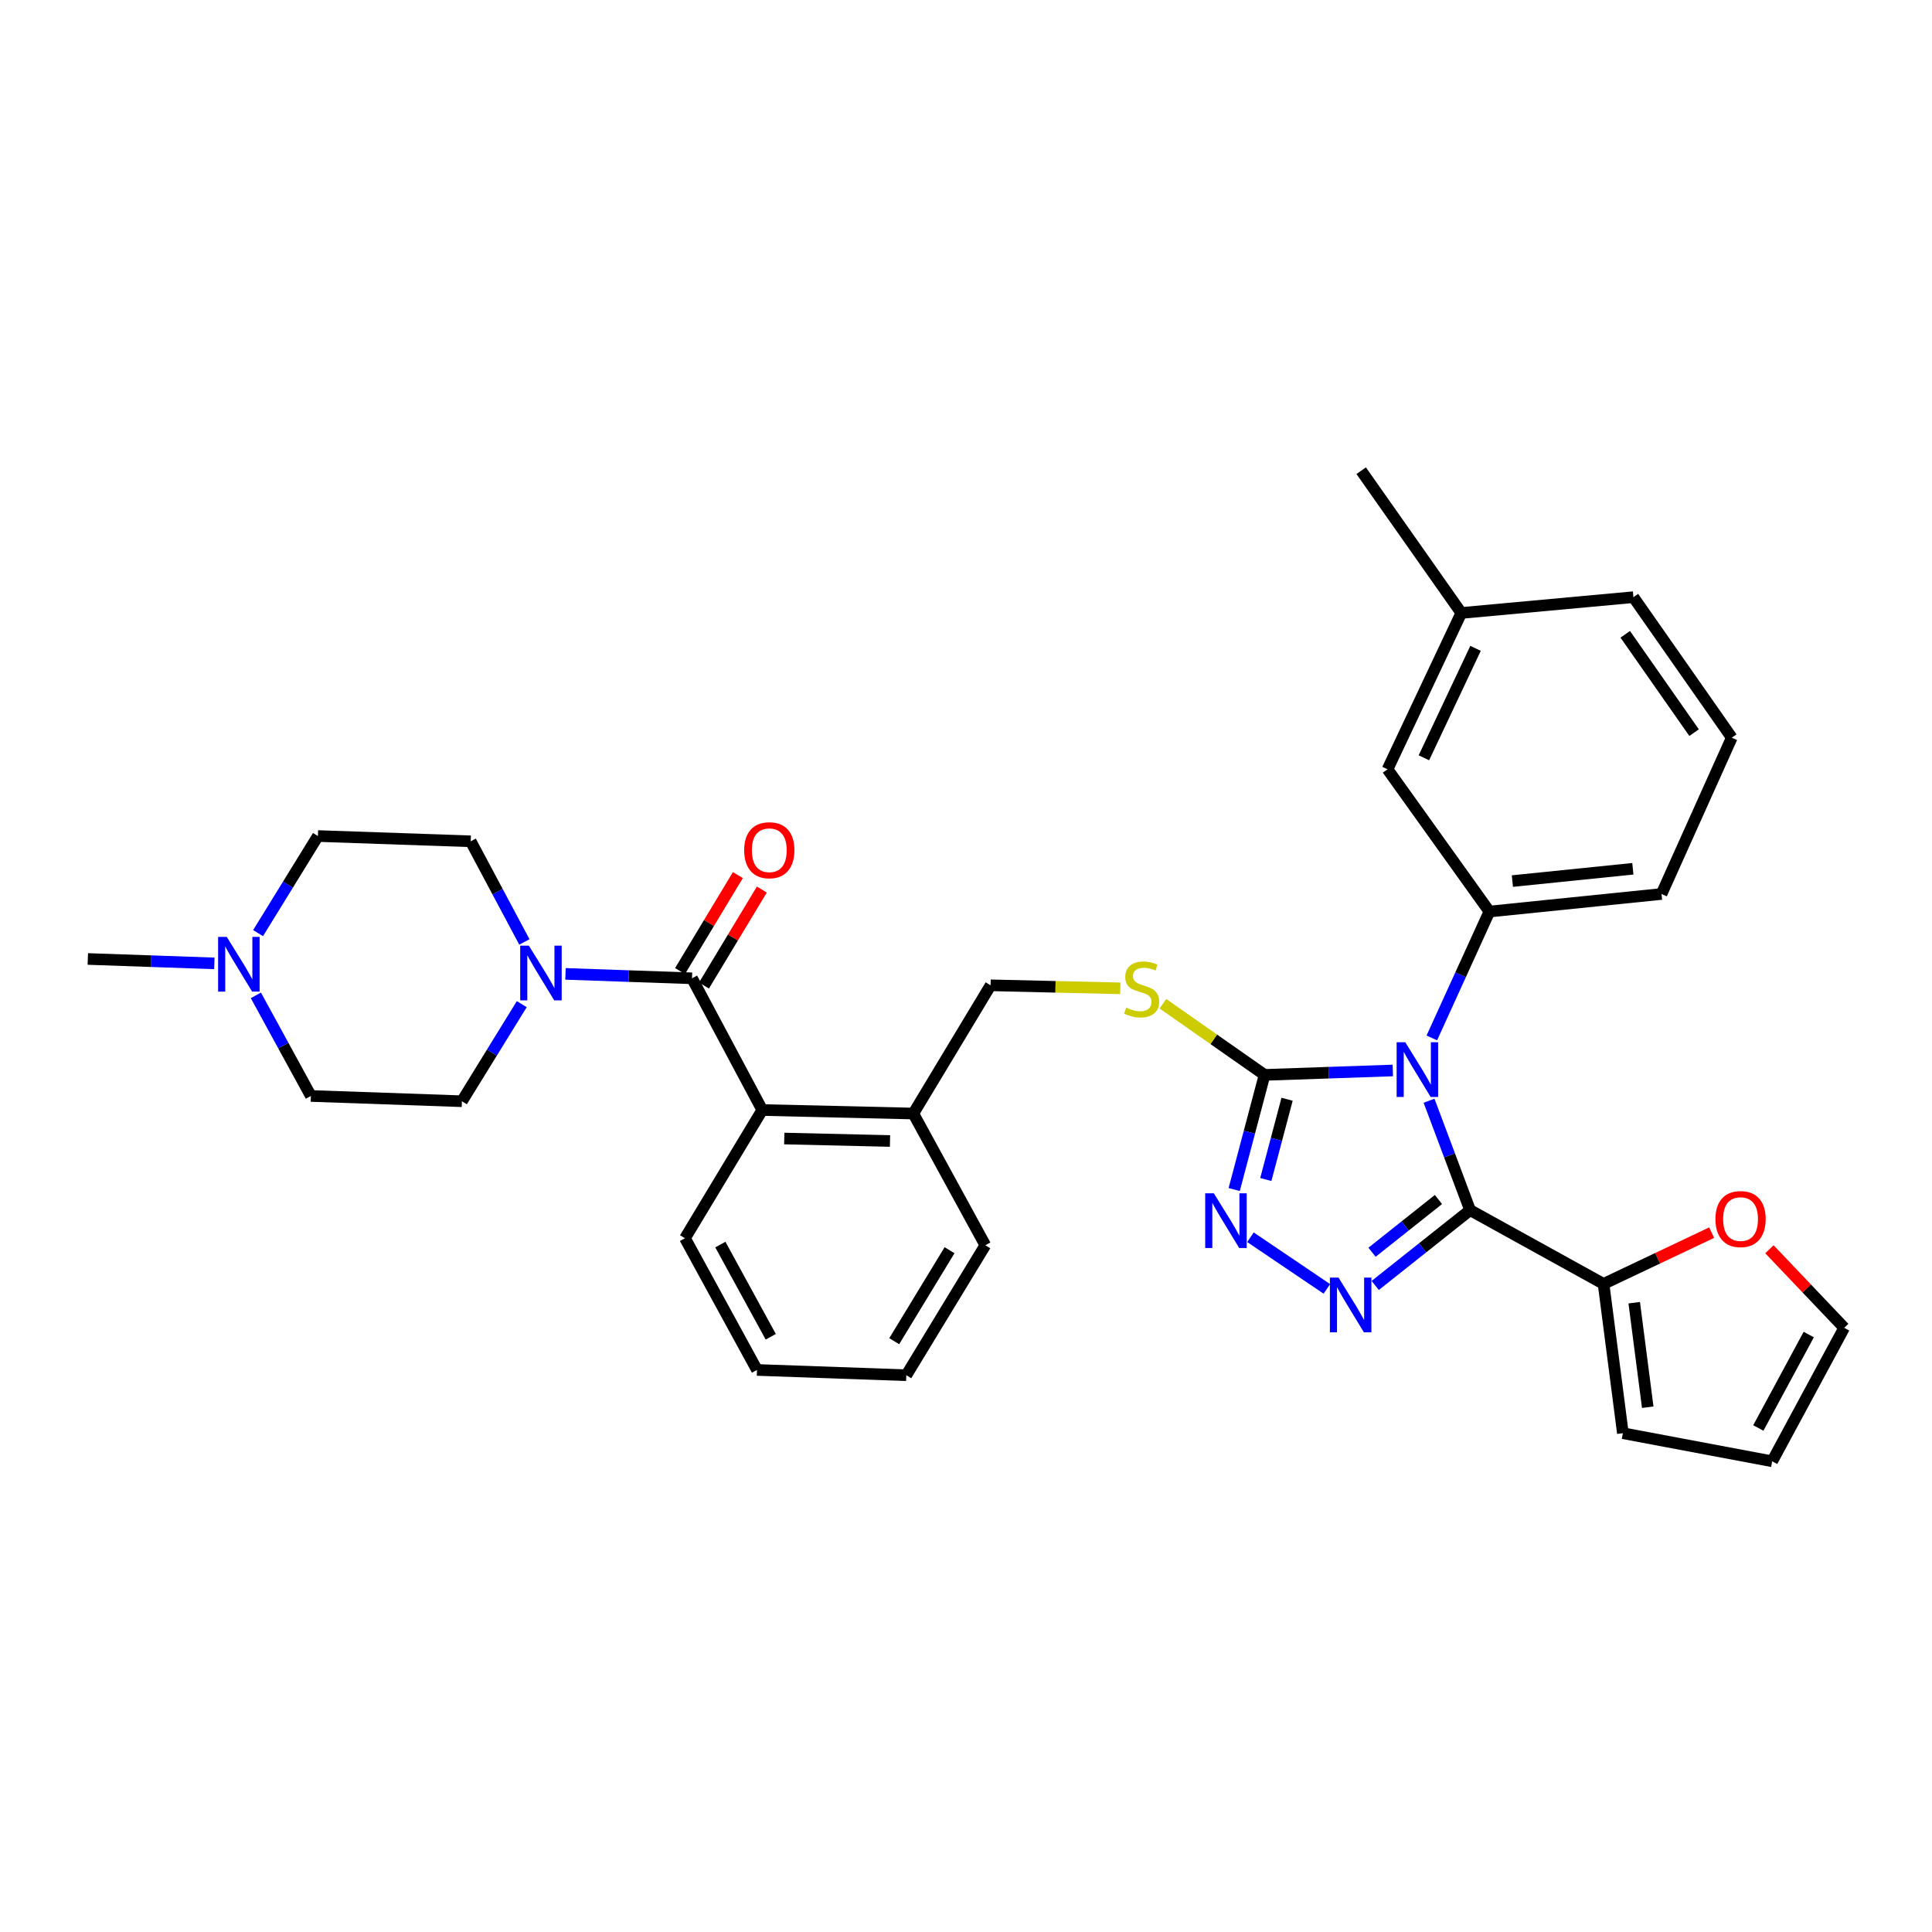 <?xml version='1.0' encoding='iso-8859-1'?>
<svg version='1.1' baseProfile='full'
              xmlns='http://www.w3.org/2000/svg'
                      xmlns:rdkit='http://www.rdkit.org/xml'
                      xmlns:xlink='http://www.w3.org/1999/xlink'
                  xml:space='preserve'
width='1000px' height='1000px' viewBox='0 0 1000 1000'>
<!-- END OF HEADER -->
<rect style='opacity:1.0;fill:#FFFFFF;stroke:none' width='1000' height='1000' x='0' y='0'> </rect>
<path class='bond-0' d='M 381.917,452.956 L 366.948,477.791' style='fill:none;fill-rule:evenodd;stroke:#FF0000;stroke-width:6px;stroke-linecap:butt;stroke-linejoin:miter;stroke-opacity:1' />
<path class='bond-0' d='M 366.948,477.791 L 351.979,502.627' style='fill:none;fill-rule:evenodd;stroke:#000000;stroke-width:6px;stroke-linecap:butt;stroke-linejoin:miter;stroke-opacity:1' />
<path class='bond-0' d='M 394.325,460.434 L 379.356,485.27' style='fill:none;fill-rule:evenodd;stroke:#FF0000;stroke-width:6px;stroke-linecap:butt;stroke-linejoin:miter;stroke-opacity:1' />
<path class='bond-0' d='M 379.356,485.27 L 364.387,510.106' style='fill:none;fill-rule:evenodd;stroke:#000000;stroke-width:6px;stroke-linecap:butt;stroke-linejoin:miter;stroke-opacity:1' />
<path class='bond-1' d='M 358.183,506.366 L 325.439,505.224' style='fill:none;fill-rule:evenodd;stroke:#000000;stroke-width:6px;stroke-linecap:butt;stroke-linejoin:miter;stroke-opacity:1' />
<path class='bond-1' d='M 325.439,505.224 L 292.695,504.081' style='fill:none;fill-rule:evenodd;stroke:#0000FF;stroke-width:6px;stroke-linecap:butt;stroke-linejoin:miter;stroke-opacity:1' />
<path class='bond-2' d='M 358.183,506.366 L 394.547,574.546' style='fill:none;fill-rule:evenodd;stroke:#000000;stroke-width:6px;stroke-linecap:butt;stroke-linejoin:miter;stroke-opacity:1' />
<path class='bond-3' d='M 132.442,515.193 L 146.677,541.232' style='fill:none;fill-rule:evenodd;stroke:#0000FF;stroke-width:6px;stroke-linecap:butt;stroke-linejoin:miter;stroke-opacity:1' />
<path class='bond-3' d='M 146.677,541.232 L 160.912,567.27' style='fill:none;fill-rule:evenodd;stroke:#000000;stroke-width:6px;stroke-linecap:butt;stroke-linejoin:miter;stroke-opacity:1' />
<path class='bond-4' d='M 133.57,482.982 L 149.06,457.856' style='fill:none;fill-rule:evenodd;stroke:#0000FF;stroke-width:6px;stroke-linecap:butt;stroke-linejoin:miter;stroke-opacity:1' />
<path class='bond-4' d='M 149.06,457.856 L 164.55,432.73' style='fill:none;fill-rule:evenodd;stroke:#000000;stroke-width:6px;stroke-linecap:butt;stroke-linejoin:miter;stroke-opacity:1' />
<path class='bond-5' d='M 110.943,498.647 L 78.199,497.505' style='fill:none;fill-rule:evenodd;stroke:#0000FF;stroke-width:6px;stroke-linecap:butt;stroke-linejoin:miter;stroke-opacity:1' />
<path class='bond-5' d='M 78.199,497.505 L 45.455,496.362' style='fill:none;fill-rule:evenodd;stroke:#000000;stroke-width:6px;stroke-linecap:butt;stroke-linejoin:miter;stroke-opacity:1' />
<path class='bond-6' d='M 270.068,519.747 L 254.578,544.873' style='fill:none;fill-rule:evenodd;stroke:#0000FF;stroke-width:6px;stroke-linecap:butt;stroke-linejoin:miter;stroke-opacity:1' />
<path class='bond-6' d='M 254.578,544.873 L 239.088,569.999' style='fill:none;fill-rule:evenodd;stroke:#000000;stroke-width:6px;stroke-linecap:butt;stroke-linejoin:miter;stroke-opacity:1' />
<path class='bond-7' d='M 271.417,487.546 L 257.526,461.502' style='fill:none;fill-rule:evenodd;stroke:#0000FF;stroke-width:6px;stroke-linecap:butt;stroke-linejoin:miter;stroke-opacity:1' />
<path class='bond-7' d='M 257.526,461.502 L 243.636,435.458' style='fill:none;fill-rule:evenodd;stroke:#000000;stroke-width:6px;stroke-linecap:butt;stroke-linejoin:miter;stroke-opacity:1' />
<path class='bond-8' d='M 160.912,567.27 L 239.088,569.999' style='fill:none;fill-rule:evenodd;stroke:#000000;stroke-width:6px;stroke-linecap:butt;stroke-linejoin:miter;stroke-opacity:1' />
<path class='bond-9' d='M 720.917,554.075 L 687.729,555.22' style='fill:none;fill-rule:evenodd;stroke:#0000FF;stroke-width:6px;stroke-linecap:butt;stroke-linejoin:miter;stroke-opacity:1' />
<path class='bond-9' d='M 687.729,555.22 L 654.541,556.364' style='fill:none;fill-rule:evenodd;stroke:#000000;stroke-width:6px;stroke-linecap:butt;stroke-linejoin:miter;stroke-opacity:1' />
<path class='bond-10' d='M 739.674,569.738 L 750.293,598.051' style='fill:none;fill-rule:evenodd;stroke:#0000FF;stroke-width:6px;stroke-linecap:butt;stroke-linejoin:miter;stroke-opacity:1' />
<path class='bond-10' d='M 750.293,598.051 L 760.912,626.363' style='fill:none;fill-rule:evenodd;stroke:#000000;stroke-width:6px;stroke-linecap:butt;stroke-linejoin:miter;stroke-opacity:1' />
<path class='bond-11' d='M 741.11,537.228 L 756.009,504.525' style='fill:none;fill-rule:evenodd;stroke:#0000FF;stroke-width:6px;stroke-linecap:butt;stroke-linejoin:miter;stroke-opacity:1' />
<path class='bond-11' d='M 756.009,504.525 L 770.908,471.822' style='fill:none;fill-rule:evenodd;stroke:#000000;stroke-width:6px;stroke-linecap:butt;stroke-linejoin:miter;stroke-opacity:1' />
<path class='bond-12' d='M 654.541,556.364 L 646.68,586.037' style='fill:none;fill-rule:evenodd;stroke:#000000;stroke-width:6px;stroke-linecap:butt;stroke-linejoin:miter;stroke-opacity:1' />
<path class='bond-12' d='M 646.68,586.037 L 638.818,615.709' style='fill:none;fill-rule:evenodd;stroke:#0000FF;stroke-width:6px;stroke-linecap:butt;stroke-linejoin:miter;stroke-opacity:1' />
<path class='bond-12' d='M 666.187,568.977 L 660.684,589.747' style='fill:none;fill-rule:evenodd;stroke:#000000;stroke-width:6px;stroke-linecap:butt;stroke-linejoin:miter;stroke-opacity:1' />
<path class='bond-12' d='M 660.684,589.747 L 655.18,610.518' style='fill:none;fill-rule:evenodd;stroke:#0000FF;stroke-width:6px;stroke-linecap:butt;stroke-linejoin:miter;stroke-opacity:1' />
<path class='bond-13' d='M 654.541,556.364 L 628.236,537.948' style='fill:none;fill-rule:evenodd;stroke:#000000;stroke-width:6px;stroke-linecap:butt;stroke-linejoin:miter;stroke-opacity:1' />
<path class='bond-13' d='M 628.236,537.948 L 601.931,519.532' style='fill:none;fill-rule:evenodd;stroke:#CCCC00;stroke-width:6px;stroke-linecap:butt;stroke-linejoin:miter;stroke-opacity:1' />
<path class='bond-14' d='M 647.236,640.397 L 686.786,667.133' style='fill:none;fill-rule:evenodd;stroke:#0000FF;stroke-width:6px;stroke-linecap:butt;stroke-linejoin:miter;stroke-opacity:1' />
<path class='bond-15' d='M 711.804,665.357 L 736.358,645.86' style='fill:none;fill-rule:evenodd;stroke:#0000FF;stroke-width:6px;stroke-linecap:butt;stroke-linejoin:miter;stroke-opacity:1' />
<path class='bond-15' d='M 736.358,645.86 L 760.912,626.363' style='fill:none;fill-rule:evenodd;stroke:#000000;stroke-width:6px;stroke-linecap:butt;stroke-linejoin:miter;stroke-opacity:1' />
<path class='bond-15' d='M 710.161,648.162 L 727.349,634.514' style='fill:none;fill-rule:evenodd;stroke:#0000FF;stroke-width:6px;stroke-linecap:butt;stroke-linejoin:miter;stroke-opacity:1' />
<path class='bond-15' d='M 727.349,634.514 L 744.537,620.866' style='fill:none;fill-rule:evenodd;stroke:#000000;stroke-width:6px;stroke-linecap:butt;stroke-linejoin:miter;stroke-opacity:1' />
<path class='bond-16' d='M 760.912,626.363 L 830.001,664.546' style='fill:none;fill-rule:evenodd;stroke:#000000;stroke-width:6px;stroke-linecap:butt;stroke-linejoin:miter;stroke-opacity:1' />
<path class='bond-17' d='M 579.874,511.559 L 546.299,510.778' style='fill:none;fill-rule:evenodd;stroke:#CCCC00;stroke-width:6px;stroke-linecap:butt;stroke-linejoin:miter;stroke-opacity:1' />
<path class='bond-17' d='M 546.299,510.778 L 512.725,509.996' style='fill:none;fill-rule:evenodd;stroke:#000000;stroke-width:6px;stroke-linecap:butt;stroke-linejoin:miter;stroke-opacity:1' />
<path class='bond-18' d='M 354.545,640.907 L 391.819,709.087' style='fill:none;fill-rule:evenodd;stroke:#000000;stroke-width:6px;stroke-linecap:butt;stroke-linejoin:miter;stroke-opacity:1' />
<path class='bond-18' d='M 372.848,644.185 L 398.94,691.91' style='fill:none;fill-rule:evenodd;stroke:#000000;stroke-width:6px;stroke-linecap:butt;stroke-linejoin:miter;stroke-opacity:1' />
<path class='bond-19' d='M 354.545,640.907 L 394.547,574.546' style='fill:none;fill-rule:evenodd;stroke:#000000;stroke-width:6px;stroke-linecap:butt;stroke-linejoin:miter;stroke-opacity:1' />
<path class='bond-20' d='M 512.725,509.996 L 472.731,576.365' style='fill:none;fill-rule:evenodd;stroke:#000000;stroke-width:6px;stroke-linecap:butt;stroke-linejoin:miter;stroke-opacity:1' />
<path class='bond-21' d='M 391.819,709.087 L 469.093,711.815' style='fill:none;fill-rule:evenodd;stroke:#000000;stroke-width:6px;stroke-linecap:butt;stroke-linejoin:miter;stroke-opacity:1' />
<path class='bond-22' d='M 469.093,711.815 L 509.996,644.545' style='fill:none;fill-rule:evenodd;stroke:#000000;stroke-width:6px;stroke-linecap:butt;stroke-linejoin:miter;stroke-opacity:1' />
<path class='bond-22' d='M 462.85,694.198 L 491.482,647.109' style='fill:none;fill-rule:evenodd;stroke:#000000;stroke-width:6px;stroke-linecap:butt;stroke-linejoin:miter;stroke-opacity:1' />
<path class='bond-23' d='M 896.362,381.822 L 845.455,309.095' style='fill:none;fill-rule:evenodd;stroke:#000000;stroke-width:6px;stroke-linecap:butt;stroke-linejoin:miter;stroke-opacity:1' />
<path class='bond-23' d='M 876.857,379.221 L 841.222,328.312' style='fill:none;fill-rule:evenodd;stroke:#000000;stroke-width:6px;stroke-linecap:butt;stroke-linejoin:miter;stroke-opacity:1' />
<path class='bond-24' d='M 896.362,381.822 L 859.998,462.727' style='fill:none;fill-rule:evenodd;stroke:#000000;stroke-width:6px;stroke-linecap:butt;stroke-linejoin:miter;stroke-opacity:1' />
<path class='bond-25' d='M 845.455,309.095 L 756.364,317.272' style='fill:none;fill-rule:evenodd;stroke:#000000;stroke-width:6px;stroke-linecap:butt;stroke-linejoin:miter;stroke-opacity:1' />
<path class='bond-26' d='M 885.947,638.008 L 857.974,651.277' style='fill:none;fill-rule:evenodd;stroke:#FF0000;stroke-width:6px;stroke-linecap:butt;stroke-linejoin:miter;stroke-opacity:1' />
<path class='bond-26' d='M 857.974,651.277 L 830.001,664.546' style='fill:none;fill-rule:evenodd;stroke:#000000;stroke-width:6px;stroke-linecap:butt;stroke-linejoin:miter;stroke-opacity:1' />
<path class='bond-27' d='M 915.855,646.616 L 935.2,666.946' style='fill:none;fill-rule:evenodd;stroke:#FF0000;stroke-width:6px;stroke-linecap:butt;stroke-linejoin:miter;stroke-opacity:1' />
<path class='bond-27' d='M 935.2,666.946 L 954.545,687.275' style='fill:none;fill-rule:evenodd;stroke:#000000;stroke-width:6px;stroke-linecap:butt;stroke-linejoin:miter;stroke-opacity:1' />
<path class='bond-28' d='M 830.001,664.546 L 839.998,741.821' style='fill:none;fill-rule:evenodd;stroke:#000000;stroke-width:6px;stroke-linecap:butt;stroke-linejoin:miter;stroke-opacity:1' />
<path class='bond-28' d='M 845.868,674.278 L 852.866,728.371' style='fill:none;fill-rule:evenodd;stroke:#000000;stroke-width:6px;stroke-linecap:butt;stroke-linejoin:miter;stroke-opacity:1' />
<path class='bond-29' d='M 839.998,741.821 L 917.272,756.364' style='fill:none;fill-rule:evenodd;stroke:#000000;stroke-width:6px;stroke-linecap:butt;stroke-linejoin:miter;stroke-opacity:1' />
<path class='bond-30' d='M 917.272,756.364 L 954.545,687.275' style='fill:none;fill-rule:evenodd;stroke:#000000;stroke-width:6px;stroke-linecap:butt;stroke-linejoin:miter;stroke-opacity:1' />
<path class='bond-30' d='M 910.113,739.122 L 936.204,690.76' style='fill:none;fill-rule:evenodd;stroke:#000000;stroke-width:6px;stroke-linecap:butt;stroke-linejoin:miter;stroke-opacity:1' />
<path class='bond-31' d='M 756.364,317.272 L 718.182,398.185' style='fill:none;fill-rule:evenodd;stroke:#000000;stroke-width:6px;stroke-linecap:butt;stroke-linejoin:miter;stroke-opacity:1' />
<path class='bond-31' d='M 763.739,335.592 L 737.011,392.231' style='fill:none;fill-rule:evenodd;stroke:#000000;stroke-width:6px;stroke-linecap:butt;stroke-linejoin:miter;stroke-opacity:1' />
<path class='bond-32' d='M 756.364,317.272 L 704.547,243.636' style='fill:none;fill-rule:evenodd;stroke:#000000;stroke-width:6px;stroke-linecap:butt;stroke-linejoin:miter;stroke-opacity:1' />
<path class='bond-33' d='M 718.182,398.185 L 770.908,471.822' style='fill:none;fill-rule:evenodd;stroke:#000000;stroke-width:6px;stroke-linecap:butt;stroke-linejoin:miter;stroke-opacity:1' />
<path class='bond-34' d='M 770.908,471.822 L 859.998,462.727' style='fill:none;fill-rule:evenodd;stroke:#000000;stroke-width:6px;stroke-linecap:butt;stroke-linejoin:miter;stroke-opacity:1' />
<path class='bond-34' d='M 782.8,456.045 L 845.164,449.679' style='fill:none;fill-rule:evenodd;stroke:#000000;stroke-width:6px;stroke-linecap:butt;stroke-linejoin:miter;stroke-opacity:1' />
<path class='bond-35' d='M 509.996,644.545 L 472.731,576.365' style='fill:none;fill-rule:evenodd;stroke:#000000;stroke-width:6px;stroke-linecap:butt;stroke-linejoin:miter;stroke-opacity:1' />
<path class='bond-36' d='M 472.731,576.365 L 394.547,574.546' style='fill:none;fill-rule:evenodd;stroke:#000000;stroke-width:6px;stroke-linecap:butt;stroke-linejoin:miter;stroke-opacity:1' />
<path class='bond-36' d='M 460.667,590.576 L 405.938,589.303' style='fill:none;fill-rule:evenodd;stroke:#000000;stroke-width:6px;stroke-linecap:butt;stroke-linejoin:miter;stroke-opacity:1' />
<path class='bond-37' d='M 164.55,432.73 L 243.636,435.458' style='fill:none;fill-rule:evenodd;stroke:#000000;stroke-width:6px;stroke-linecap:butt;stroke-linejoin:miter;stroke-opacity:1' />
<path  class='atom-0' d='M 385.185 440.078
Q 385.185 433.278, 388.545 429.478
Q 391.905 425.678, 398.185 425.678
Q 404.465 425.678, 407.825 429.478
Q 411.185 433.278, 411.185 440.078
Q 411.185 446.958, 407.785 450.878
Q 404.385 454.758, 398.185 454.758
Q 391.945 454.758, 388.545 450.878
Q 385.185 446.998, 385.185 440.078
M 398.185 451.558
Q 402.505 451.558, 404.825 448.678
Q 407.185 445.758, 407.185 440.078
Q 407.185 434.518, 404.825 431.718
Q 402.505 428.878, 398.185 428.878
Q 393.865 428.878, 391.505 431.678
Q 389.185 434.478, 389.185 440.078
Q 389.185 445.798, 391.505 448.678
Q 393.865 451.558, 398.185 451.558
' fill='#FF0000'/>
<path  class='atom-2' d='M 117.379 484.931
L 126.659 499.931
Q 127.579 501.411, 129.059 504.091
Q 130.539 506.771, 130.619 506.931
L 130.619 484.931
L 134.379 484.931
L 134.379 513.251
L 130.499 513.251
L 120.539 496.851
Q 119.379 494.931, 118.139 492.731
Q 116.939 490.531, 116.579 489.851
L 116.579 513.251
L 112.899 513.251
L 112.899 484.931
L 117.379 484.931
' fill='#0000FF'/>
<path  class='atom-3' d='M 273.739 489.478
L 283.019 504.478
Q 283.939 505.958, 285.419 508.638
Q 286.899 511.318, 286.979 511.478
L 286.979 489.478
L 290.739 489.478
L 290.739 517.798
L 286.859 517.798
L 276.899 501.398
Q 275.739 499.478, 274.499 497.278
Q 273.299 495.078, 272.939 494.398
L 272.939 517.798
L 269.259 517.798
L 269.259 489.478
L 273.739 489.478
' fill='#0000FF'/>
<path  class='atom-5' d='M 727.375 539.476
L 736.655 554.476
Q 737.575 555.956, 739.055 558.636
Q 740.535 561.316, 740.615 561.476
L 740.615 539.476
L 744.375 539.476
L 744.375 567.796
L 740.495 567.796
L 730.535 551.396
Q 729.375 549.476, 728.135 547.276
Q 726.935 545.076, 726.575 544.396
L 726.575 567.796
L 722.895 567.796
L 722.895 539.476
L 727.375 539.476
' fill='#0000FF'/>
<path  class='atom-7' d='M 628.289 617.66
L 637.569 632.66
Q 638.489 634.14, 639.969 636.82
Q 641.449 639.5, 641.529 639.66
L 641.529 617.66
L 645.289 617.66
L 645.289 645.98
L 641.409 645.98
L 631.449 629.58
Q 630.289 627.66, 629.049 625.46
Q 627.849 623.26, 627.489 622.58
L 627.489 645.98
L 623.809 645.98
L 623.809 617.66
L 628.289 617.66
' fill='#0000FF'/>
<path  class='atom-8' d='M 692.831 661.292
L 702.111 676.292
Q 703.031 677.772, 704.511 680.452
Q 705.991 683.132, 706.071 683.292
L 706.071 661.292
L 709.831 661.292
L 709.831 689.612
L 705.951 689.612
L 695.991 673.212
Q 694.831 671.292, 693.591 669.092
Q 692.391 666.892, 692.031 666.212
L 692.031 689.612
L 688.351 689.612
L 688.351 661.292
L 692.831 661.292
' fill='#0000FF'/>
<path  class='atom-10' d='M 582.909 521.535
Q 583.229 521.655, 584.549 522.215
Q 585.869 522.775, 587.309 523.135
Q 588.789 523.455, 590.229 523.455
Q 592.909 523.455, 594.469 522.175
Q 596.029 520.855, 596.029 518.575
Q 596.029 517.015, 595.229 516.055
Q 594.469 515.095, 593.269 514.575
Q 592.069 514.055, 590.069 513.455
Q 587.549 512.695, 586.029 511.975
Q 584.549 511.255, 583.469 509.735
Q 582.429 508.215, 582.429 505.655
Q 582.429 502.095, 584.829 499.895
Q 587.269 497.695, 592.069 497.695
Q 595.349 497.695, 599.069 499.255
L 598.149 502.335
Q 594.749 500.935, 592.189 500.935
Q 589.429 500.935, 587.909 502.095
Q 586.389 503.215, 586.429 505.175
Q 586.429 506.695, 587.189 507.615
Q 587.989 508.535, 589.109 509.055
Q 590.269 509.575, 592.189 510.175
Q 594.749 510.975, 596.269 511.775
Q 597.789 512.575, 598.869 514.215
Q 599.989 515.815, 599.989 518.575
Q 599.989 522.495, 597.349 524.615
Q 594.749 526.695, 590.389 526.695
Q 587.869 526.695, 585.949 526.135
Q 584.069 525.615, 581.829 524.695
L 582.909 521.535
' fill='#CCCC00'/>
<path  class='atom-17' d='M 887.909 630.991
Q 887.909 624.191, 891.269 620.391
Q 894.629 616.591, 900.909 616.591
Q 907.189 616.591, 910.549 620.391
Q 913.909 624.191, 913.909 630.991
Q 913.909 637.871, 910.509 641.791
Q 907.109 645.671, 900.909 645.671
Q 894.669 645.671, 891.269 641.791
Q 887.909 637.911, 887.909 630.991
M 900.909 642.471
Q 905.229 642.471, 907.549 639.591
Q 909.909 636.671, 909.909 630.991
Q 909.909 625.431, 907.549 622.631
Q 905.229 619.791, 900.909 619.791
Q 896.589 619.791, 894.229 622.591
Q 891.909 625.391, 891.909 630.991
Q 891.909 636.711, 894.229 639.591
Q 896.589 642.471, 900.909 642.471
' fill='#FF0000'/>
</svg>
